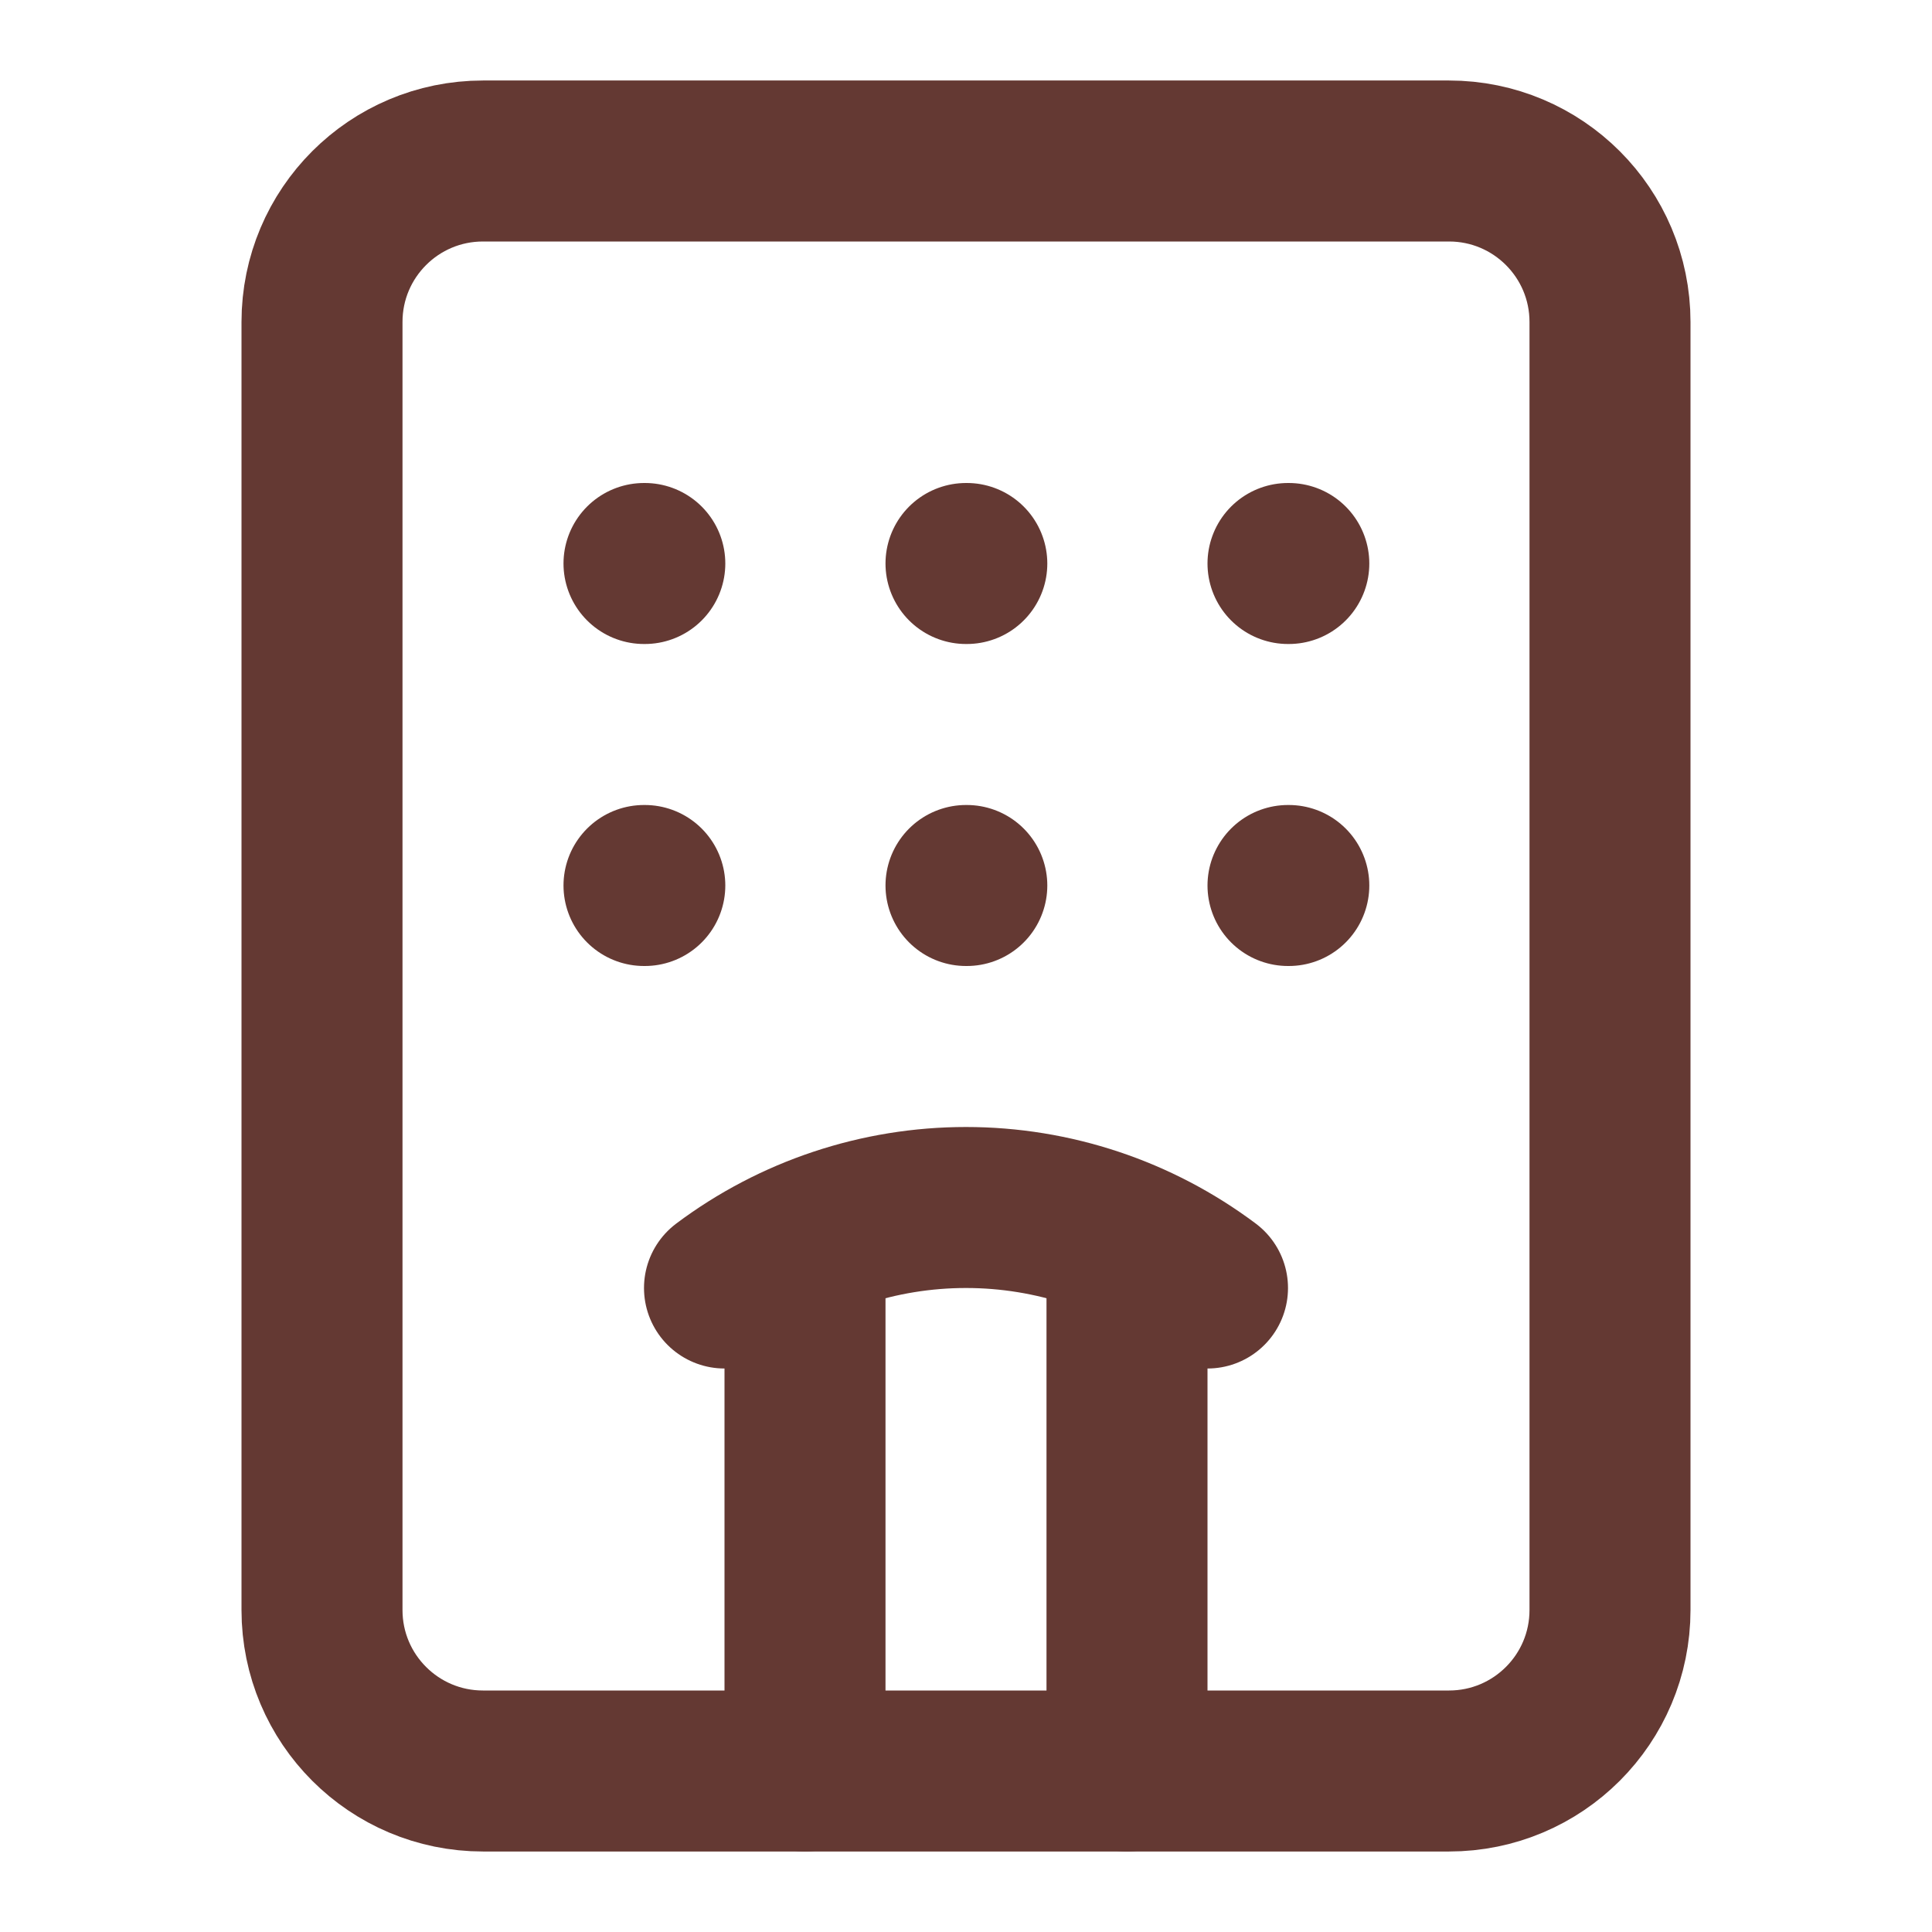 <svg width="24" height="24" viewBox="0 0 24 24" fill="none" xmlns="http://www.w3.org/2000/svg">
<path d="M10 22V15.43" stroke="#643933" stroke-width="2" stroke-linecap="round" stroke-linejoin="round"/>
<path d="M12 11H12.01" stroke="#643933" stroke-width="2" stroke-linecap="round" stroke-linejoin="round"/>
<path d="M12 7H12.01" stroke="#643933" stroke-width="2" stroke-linecap="round" stroke-linejoin="round"/>
<path d="M14 15.43V22" stroke="#643933" stroke-width="2" stroke-linecap="round" stroke-linejoin="round"/>
<path d="M15 16C14.134 15.351 13.082 15 12 15C10.918 15 9.865 15.351 9 16" stroke="#643933" stroke-width="2" stroke-linecap="round" stroke-linejoin="round"/>
<path d="M16 11H16.01" stroke="#643933" stroke-width="2" stroke-linecap="round" stroke-linejoin="round"/>
<path d="M16 7H16.01" stroke="#643933" stroke-width="2" stroke-linecap="round" stroke-linejoin="round"/>
<path d="M8 11H8.01" stroke="#643933" stroke-width="2" stroke-linecap="round" stroke-linejoin="round"/>
<path d="M8 7H8.01" stroke="#643933" stroke-width="2" stroke-linecap="round" stroke-linejoin="round"/>
<path d="M18 2H6C4.895 2 4 2.895 4 4V20C4 21.105 4.895 22 6 22H18C19.105 22 20 21.105 20 20V4C20 2.895 19.105 2 18 2Z" stroke="#643933" stroke-width="2" stroke-linecap="round" stroke-linejoin="round"/>
</svg>
